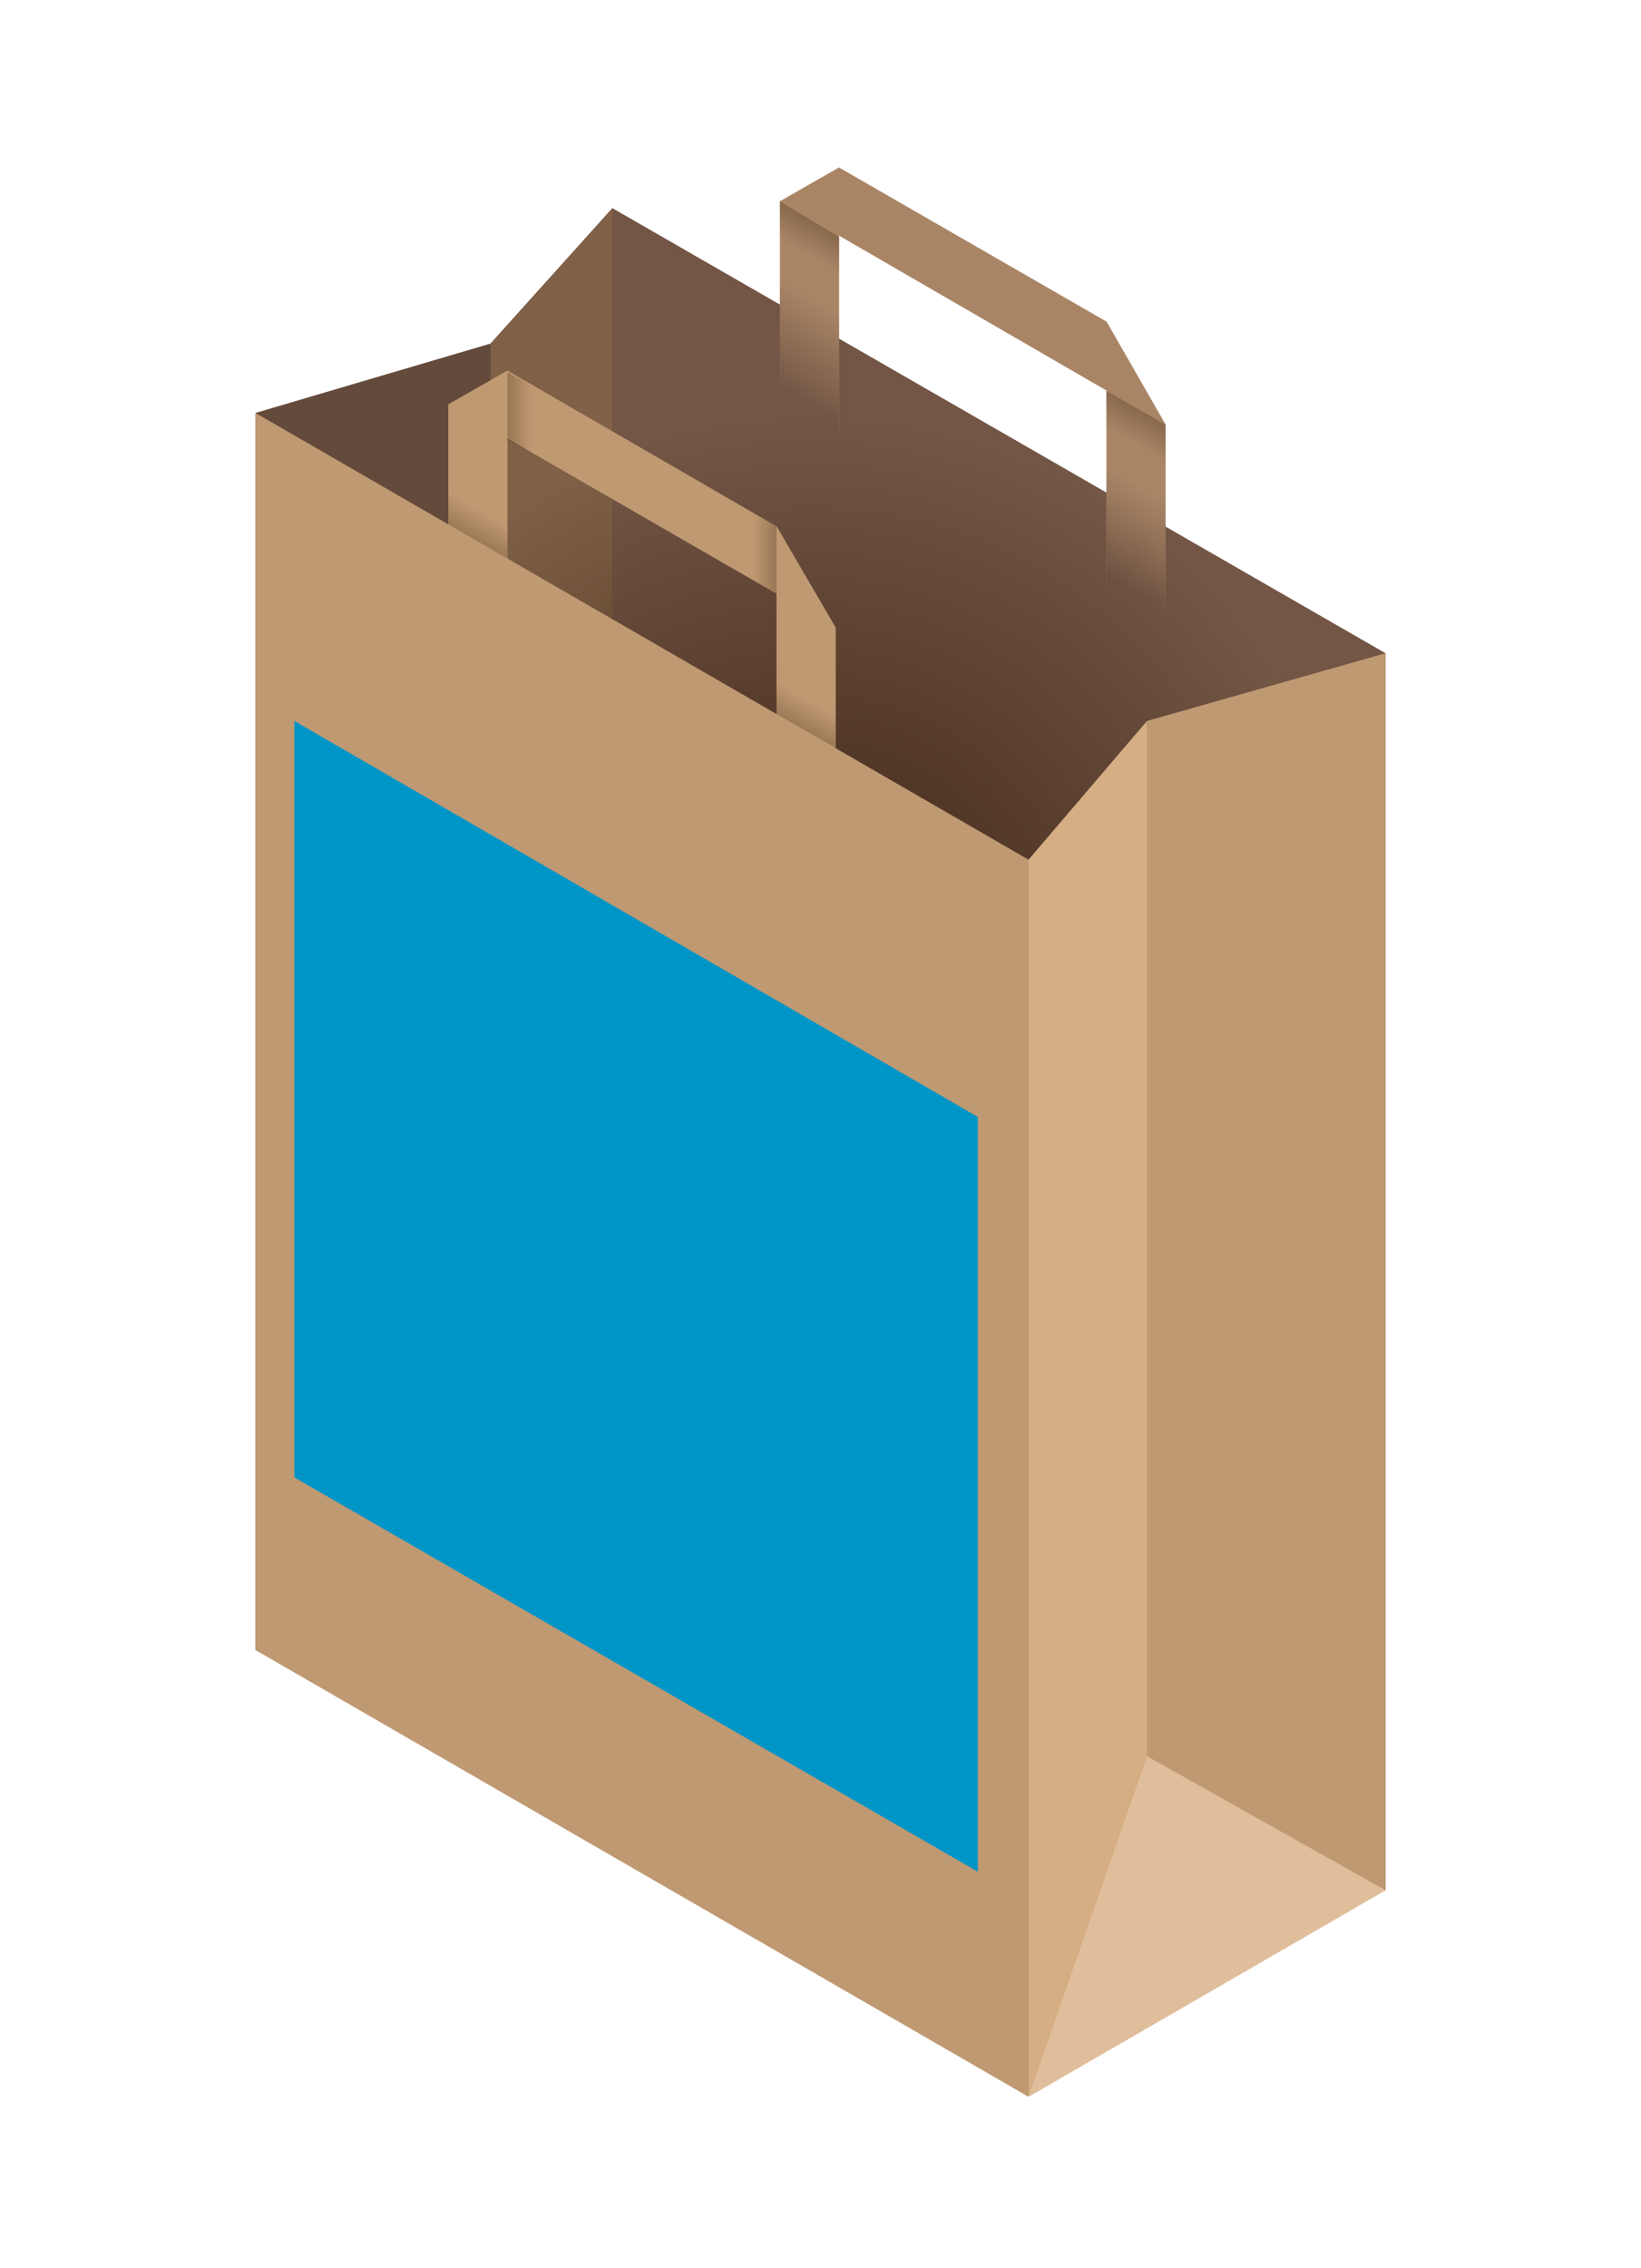 <svg enable-background="new 0 0 97 134" height="134" viewBox="0 0 97 134" width="97" xmlns="http://www.w3.org/2000/svg" xmlns:xlink="http://www.w3.org/1999/xlink"><linearGradient id="a"><stop offset=".083" stop-color="#735645"/><stop offset="1" stop-color="#735645" stop-opacity="0"/></linearGradient><linearGradient id="b" gradientTransform="matrix(.866 .5 0 1.155 246.847 -300.342)" gradientUnits="userSpaceOnUse" x1="-207.448" x2="-207.448" xlink:href="#a" y1="380.723" y2="374.629"/><linearGradient id="c"><stop offset="0" stop-color="#432b13" stop-opacity="0"/><stop offset="1" stop-color="#432b13" stop-opacity=".3"/></linearGradient><linearGradient id="d" gradientTransform="matrix(.866 .5 0 1.155 246.847 -300.342)" gradientUnits="userSpaceOnUse" x1="-207.448" x2="-207.448" xlink:href="#c" y1="372.608" y2="370.824"/><linearGradient id="e" gradientTransform="matrix(.866 .5 0 1.155 246.847 -300.342)" gradientUnits="userSpaceOnUse" x1="-229.777" x2="-229.777" xlink:href="#c" y1="372.631" y2="370.847"/><linearGradient id="f" gradientTransform="matrix(.866 .5 0 1.155 246.847 -300.342)" gradientUnits="userSpaceOnUse" x1="-229.777" x2="-229.777" xlink:href="#a" y1="380.734" y2="374.653"/><radialGradient id="g" cx="47.899" cy="57.134" gradientUnits="userSpaceOnUse" r="32.37"><stop offset=".083" stop-color="#422918"/><stop offset="1" stop-color="#422918" stop-opacity="0"/></radialGradient><linearGradient id="h"><stop offset=".004" stop-color="#432b13" stop-opacity=".3"/><stop offset="1" stop-color="#432b13" stop-opacity="0"/></linearGradient><linearGradient id="i" gradientTransform="matrix(.866 .5 0 1.155 246.847 -300.342)" gradientUnits="userSpaceOnUse" x1="-252.375" x2="-252.375" xlink:href="#h" y1="397.134" y2="395.35"/><linearGradient id="j" gradientTransform="matrix(.866 .5 0 1.155 246.847 -300.342)" gradientUnits="userSpaceOnUse" x1="-230.046" x2="-230.046" xlink:href="#h" y1="397.136" y2="395.352"/><linearGradient id="k" gradientTransform="matrix(.866 .5 0 1.155 246.847 -300.342)" gradientUnits="userSpaceOnUse" x1="-232.095" x2="-233.637" xlink:href="#h" y1="389.27" y2="389.27"/><linearGradient id="l" gradientTransform="matrix(.866 .5 0 1.155 246.847 -300.342)" gradientUnits="userSpaceOnUse" x1="-248.766" x2="-250.307" xlink:href="#c" y1="389.278" y2="389.278"/><path d="m81.9 111.7-45.7-26.4v-73l45.7 26.3z" fill="#735645"/><path d="m36.2 85.3-21.1 12.2v-73.1l13.9-4.1 7.2-8z" fill="#644a3a"/><path d="m68.9 36.5-3.5-2v-15.5l3.5 6.1z" fill="#a98566"/><path d="m46.1 23.4 3.5 2v-15.5l-3.5 2z" fill="#a98566"/><path d="m68.9 25.1-22.8-13.2 3.5-2 15.8 9.1z" fill="#a98566"/><path d="m68.9 36.7-3.5-2.1v-7.2l3.5 2z" fill="url(#b)"/><path d="m68.9 27.2-3.5-2v-2.1l3.5 2z" fill="url(#d)"/><path d="m49.6 16.1-3.5-2v-2.2l3.5 2.1z" fill="url(#e)"/><path d="m49.6 25.5-3.5-2v-7.3l3.5 2.1z" fill="url(#f)"/><path d="m29 20.3 7.2-8v73.7l-7.2 4.6z" fill="#806047"/><circle cx="47.9" cy="57.1" fill="url(#g)" r="32.4"/><g fill="#bf9972"><path d="m67.8 42.6-1.2 61.5 15.3 7.6v-73.1z"/><path d="m49.4 37.1-22.9-13.2 3.5-2 15.9 9.2z"/><path d="m49.4 44.3-3.5-2.1v-11.1l3.5 6z"/><path d="m26.5 31.1 3.5 2v-11.2l-3.5 2z"/></g><path d="m30 33.1-3.5-2v-2.2l3.5 2.1z" fill="url(#i)"/><path d="m49.4 44.2-3.5-2v-2.1l3.5 2z" fill="url(#j)"/><path d="m45.9 35.1-1.4-.8v-4l1.4.8z" fill="url(#k)"/><path d="m31.4 26.8-1.4-.8v-4l1.4.8z" fill="url(#l)"/><path d="m66.6 103.1-5.8 20.8 21.1-12.2z" fill="#e0be9c"/><path d="m67.8 42.6-8.2 9.6 1.2 71.7 7-20.1z" fill="#d6ae84"/><path d="m60.8 123.9-45.7-26.4v-73.1l45.7 26.4z" fill="#bf9972"/><path d="m57.8 110.6-40.4-23.3v-44.7l40.4 23.4z" fill="#0095C7"/></svg>